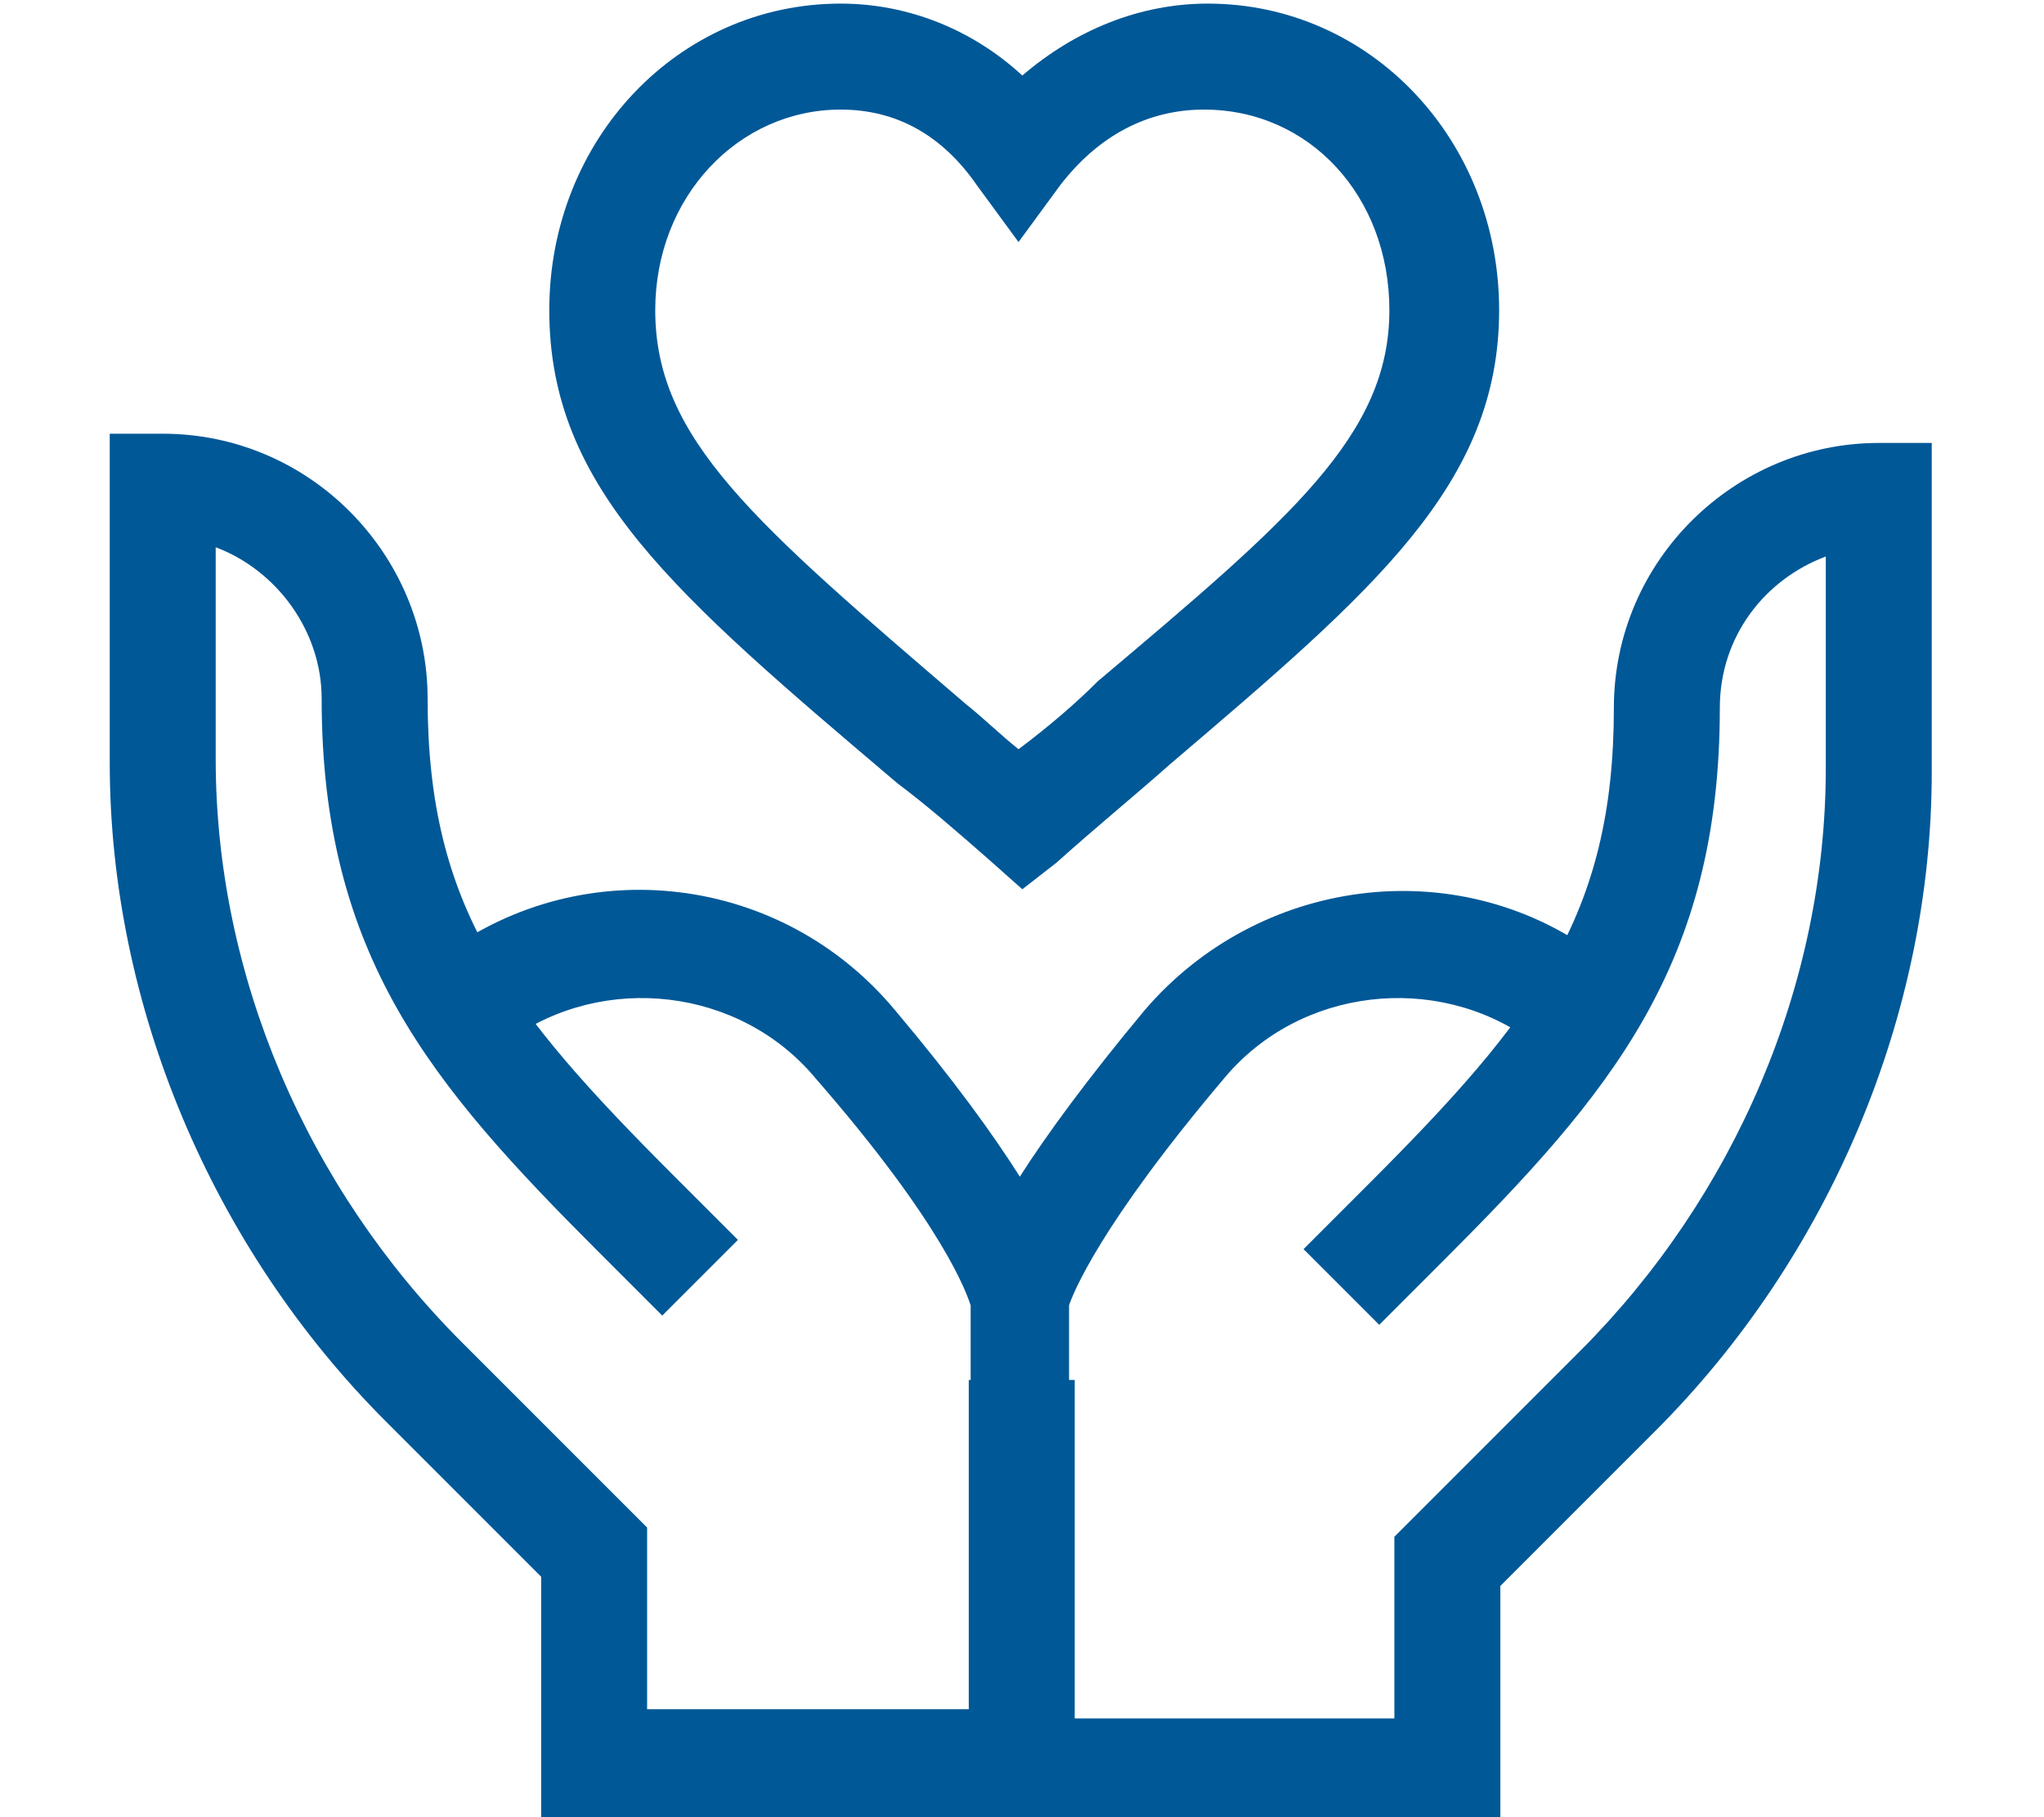 <?xml version="1.0" encoding="UTF-8"?> <svg xmlns="http://www.w3.org/2000/svg" xmlns:xlink="http://www.w3.org/1999/xlink" version="1.1" id="Capa_1" x="0px" y="0px" width="72px" height="64px" viewBox="0 0 72 64" style="enable-background:new 0 0 72 64;" xml:space="preserve"> <style type="text/css"> .st0{fill:#005897;} .st1{clip-path:url(#SVGID_2_);} </style> <g> <g> <path class="st0" d="M-90.6,19c-3,0-5.5-2.5-5.5-5.5s2.5-5.5,5.5-5.5c3,0,5.5,2.5,5.5,5.5S-87.6,19-90.6,19z M-90.6,11.7 c-1,0-1.8,0.8-1.8,1.8c0,1,0.8,1.8,1.8,1.8s1.8-0.8,1.8-1.8C-88.8,12.5-89.6,11.7-90.6,11.7z"></path> </g> <g> <path class="st0" d="M-75.6,19c-3,0-5.5-2.5-5.5-5.5s2.5-5.5,5.5-5.5c3,0,5.5,2.5,5.5,5.5S-72.6,19-75.6,19z M-75.6,11.7 c-1,0-1.8,0.8-1.8,1.8c0,1,0.8,1.8,1.8,1.8c1,0,1.8-0.8,1.8-1.8C-73.8,12.5-74.6,11.7-75.6,11.7z"></path> </g> <g> <path class="st0" d="M-83.1,51.3L-95,39c-4-4.1-6.2-9.5-6.2-15.2v-6.2c0-3.2,2.6-5.8,5.8-5.8h1.1v3.6h-1.1c-1.2,0-2.2,1-2.2,2.2 v6.2c0,4.8,1.8,9.3,5.1,12.7l9.3,9.6l9.3-9.6c3.3-3.4,5.1-7.9,5.1-12.7v-6.2c0-1.2-1-2.2-2.2-2.2H-72v-3.6h1.1 c3.2,0,5.8,2.6,5.8,5.8v6.2c0,5.7-2.2,11.1-6.2,15.2L-83.1,51.3z"></path> </g> <g> <rect x="-92" y="37.5" class="st0" width="17.7" height="3.6"></rect> </g> <g> <path class="st0" d="M-65.6,70.3c-10.7,0-19.3-8.7-19.3-19.3v-2.3h3.6v2.3c0,8.7,7,15.7,15.7,15.7c8.7,0,15.7-7,15.7-15.7v-21h3.6 v21C-46.3,61.6-54.9,70.3-65.6,70.3z"></path> </g> <g> <path class="st0" d="M-48.1,31.8c-5,0-9.1-4.1-9.1-9.1s4.1-9.1,9.1-9.1c5,0,9.1,4.1,9.1,9.1S-43.1,31.8-48.1,31.8z M-48.1,17.2 c-3,0-5.5,2.5-5.5,5.5c0,3,2.5,5.5,5.5,5.5s5.5-2.5,5.5-5.5C-42.6,19.6-45.1,17.2-48.1,17.2z"></path> </g> <g> <rect x="-49.9" y="20.8" class="st0" width="3.6" height="3.6"></rect> </g> </g> <g id="g3273" transform="matrix(1.333,0,0,-1.333,0,682.667)"> <g id="g3275"> <g> <defs> <rect id="SVGID_1_" x="-5.1" y="455.9" width="64.1" height="64.1"></rect> </defs> <clipPath id="SVGID_2_"> <use xlink:href="#SVGID_1_" style="overflow:visible;"></use> </clipPath> <g id="g3277" class="st1"> <g id="g3283" transform="translate(256,122.569)"> <g id="path3285"> <path class="st0" d="M-227.6,341.4h-14.1v6.5l-4.1,4.1c-4.6,4.6-7.3,11-7.3,17.4v8.7h1.4c3.9,0,7-3.2,7-7 c0-5.5,2.1-8.2,6.5-12.6l1.7-1.7l-2-2l-1.7,1.7c-4.4,4.4-7.3,7.8-7.3,14.6c0,1.8-1.2,3.4-2.8,4v-5.6c0-5.7,2.4-11.3,6.5-15.4 l4.9-4.9v-4.8h8.5v8.7h2.8V341.4z"></path> </g> </g> <g id="g3287" transform="translate(102.85,232.94)"> <g id="path3289"> <path class="st0" d="M-74.4,232.4h-2.8v12.3c-0.1,0.3-0.7,2.1-4.1,6c-2,2.4-5.6,2.8-8.1,1l-1.7,2.3c3.7,2.7,8.9,2.1,11.9-1.5 c1.6-1.9,2.6-3.3,3.3-4.4c0.7,1.1,1.8,2.6,3.3,4.4c3,3.5,8.2,4.2,11.9,1.5l-1.7-2.3c-2.5,1.8-6.1,1.4-8.1-1 c-3.3-3.9-4-5.7-4.1-6V232.4z"></path> </g> </g> <g id="g3291" transform="translate(363.647,170.225)"> <g id="path3293"> <path class="st0" d="M-324,293.7h-12.7v2.8h9.9v4.8l4.9,4.9c4.1,4.1,6.5,9.7,6.5,15.4v5.6c-1.6-0.6-2.8-2.1-2.8-4 c0-6.8-2.9-10.2-7.3-14.6l-1.7-1.7l-2,2l1.7,1.7c0,0,0,0,0,0l0,0c4.4,4.4,6.5,7.1,6.5,12.6c0,3.9,3.2,7,7,7h1.4v-8.7 c0-6.4-2.7-12.8-7.3-17.4l-4.1-4.1V293.7z"></path> </g> </g> <g id="g3295" transform="translate(138.315,425.633)"> <g id="path3297"> <path class="st0" d="M-111.3,63l-0.9,0.8c-0.8,0.7-1.6,1.4-2.4,2c-5.9,5-9.2,7.8-9.2,12.5c0,4.5,3.4,8.1,7.7,8.1 c1.8,0,3.5-0.7,4.8-1.9c1.4,1.2,3.1,1.9,4.9,1.9c4.3,0,7.7-3.6,7.7-8.1c0-4.6-3.3-7.4-8.7-12c-0.9-0.8-2-1.7-3-2.6L-111.3,63z M-116.1,83.6c-2.7,0-4.9-2.3-4.9-5.3c0-3.4,2.6-5.6,8.2-10.4c0.5-0.4,0.9-0.8,1.4-1.2c0.8,0.6,1.5,1.2,2.1,1.8 c5.1,4.3,7.7,6.5,7.7,9.8c0,3-2.1,5.3-4.9,5.3c-1.5,0-2.8-0.7-3.8-2l-1.1-1.5l-1.1,1.5C-113.4,82.9-114.6,83.6-116.1,83.6z"></path> </g> </g> </g> </g> </g> </g> </svg> 